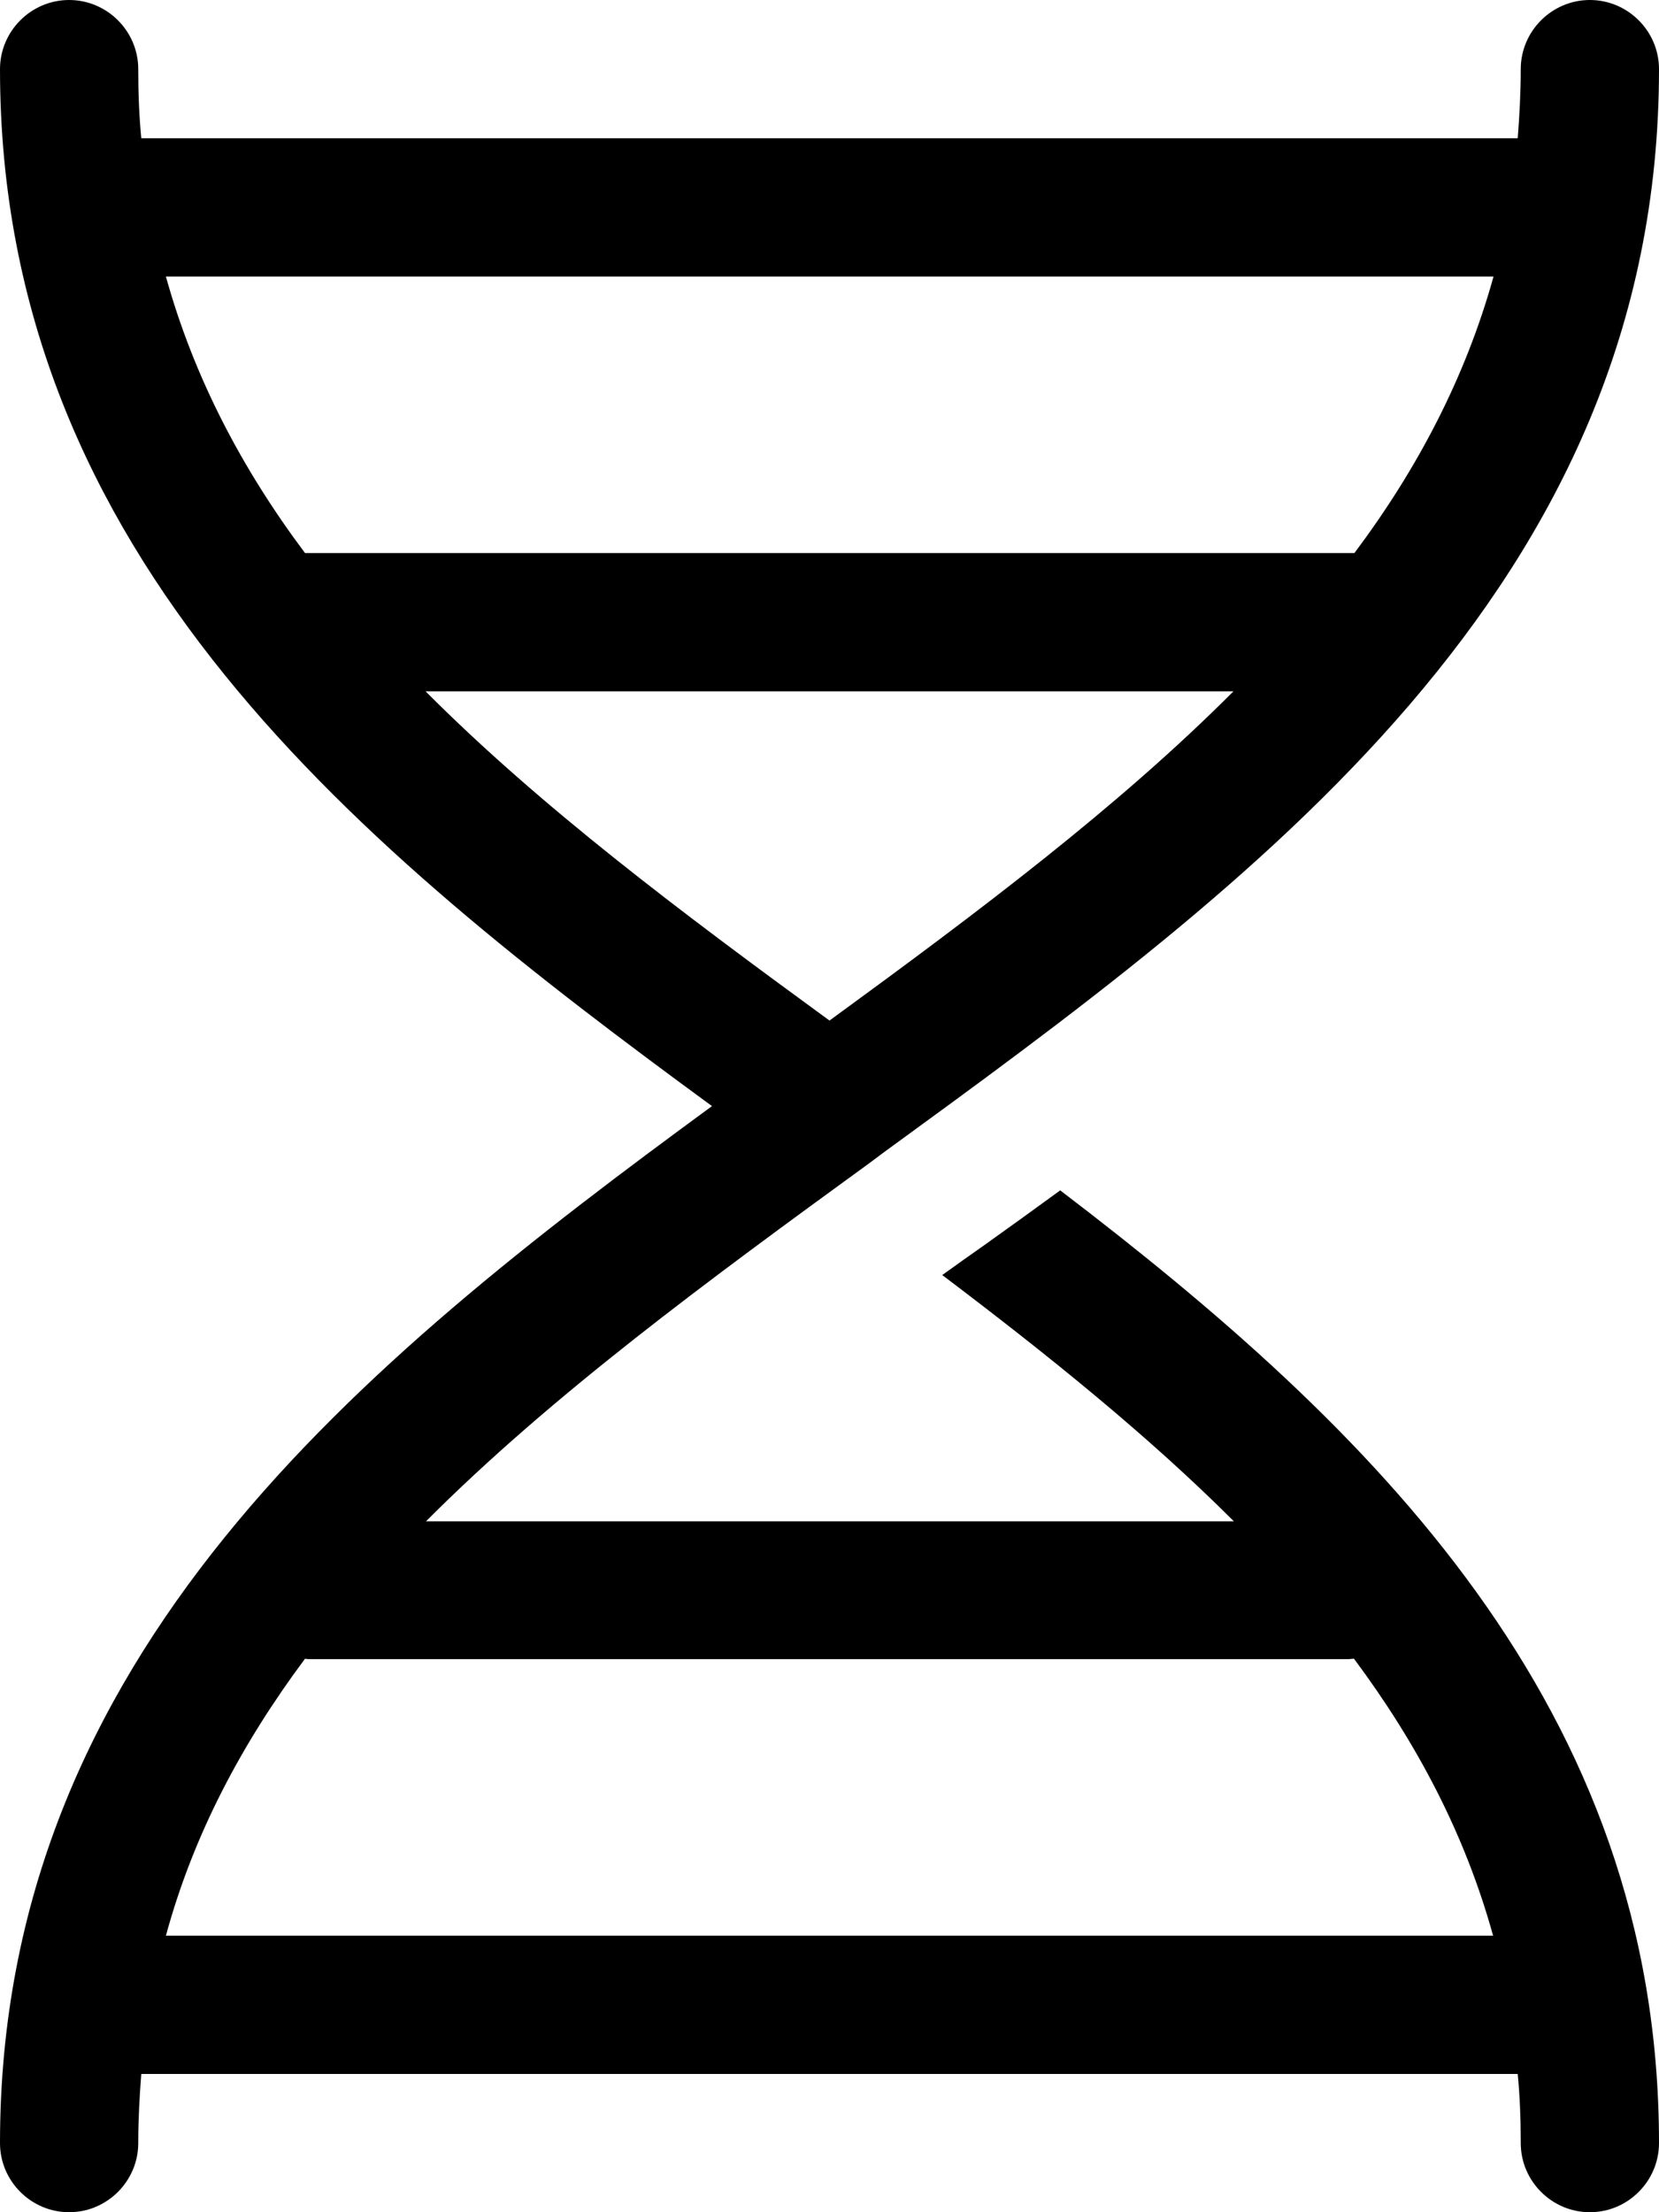 <svg xmlns="http://www.w3.org/2000/svg" viewBox="0 0 384 512"><!--! Font Awesome Pro 6.3.0 by @fontawesome - https://fontawesome.com License - https://fontawesome.com/license (Commercial License) Copyright 2023 Fonticons, Inc. --><path d="M368 0c8.8 0 16 7.2 16 16c0 120.2-94.2 188.6-179.7 250.9l-2.8 2.1c-37.8 27.5-73.9 54-102.9 83.1h187c-19.8-19.8-42.9-38.4-67.5-57c3.2-2.3 6.4-4.6 9.7-6.9c5.9-4.2 11.7-8.4 17.6-12.7C317.4 330.4 384 394.9 384 496c0 8.8-7.2 16-16 16s-16-7.2-16-16c0-5.5-.2-10.8-.7-16H32.7c-.4 5.2-.7 10.5-.7 16c0 8.8-7.2 16-16 16s-16-7.2-16-16C0 382.8 83.6 315.5 164.8 256C83.6 196.5 0 129.2 0 16C0 7.2 7.2 0 16 0s16 7.2 16 16c0 5.5 .2 10.8 .7 16H351.3c.4-5.2 .7-10.5 .7-16c0-8.8 7.2-16 16-16zM345.6 64H38.4c6.5 23.4 17.6 44.5 32.2 64H313.5c14.6-19.5 25.7-40.6 32.2-64zm-60.1 96H98.5c26.6 26.7 59.1 51.1 93.5 76.2c34.4-25.1 66.9-49.5 93.5-76.2zM38.4 448H345.6c-6.5-23.5-17.6-44.5-32.2-64.1c-.5 0-.9 .1-1.4 .1H72c-.5 0-.9 0-1.4-.1C56 403.5 44.8 424.5 38.4 448z"/></svg>